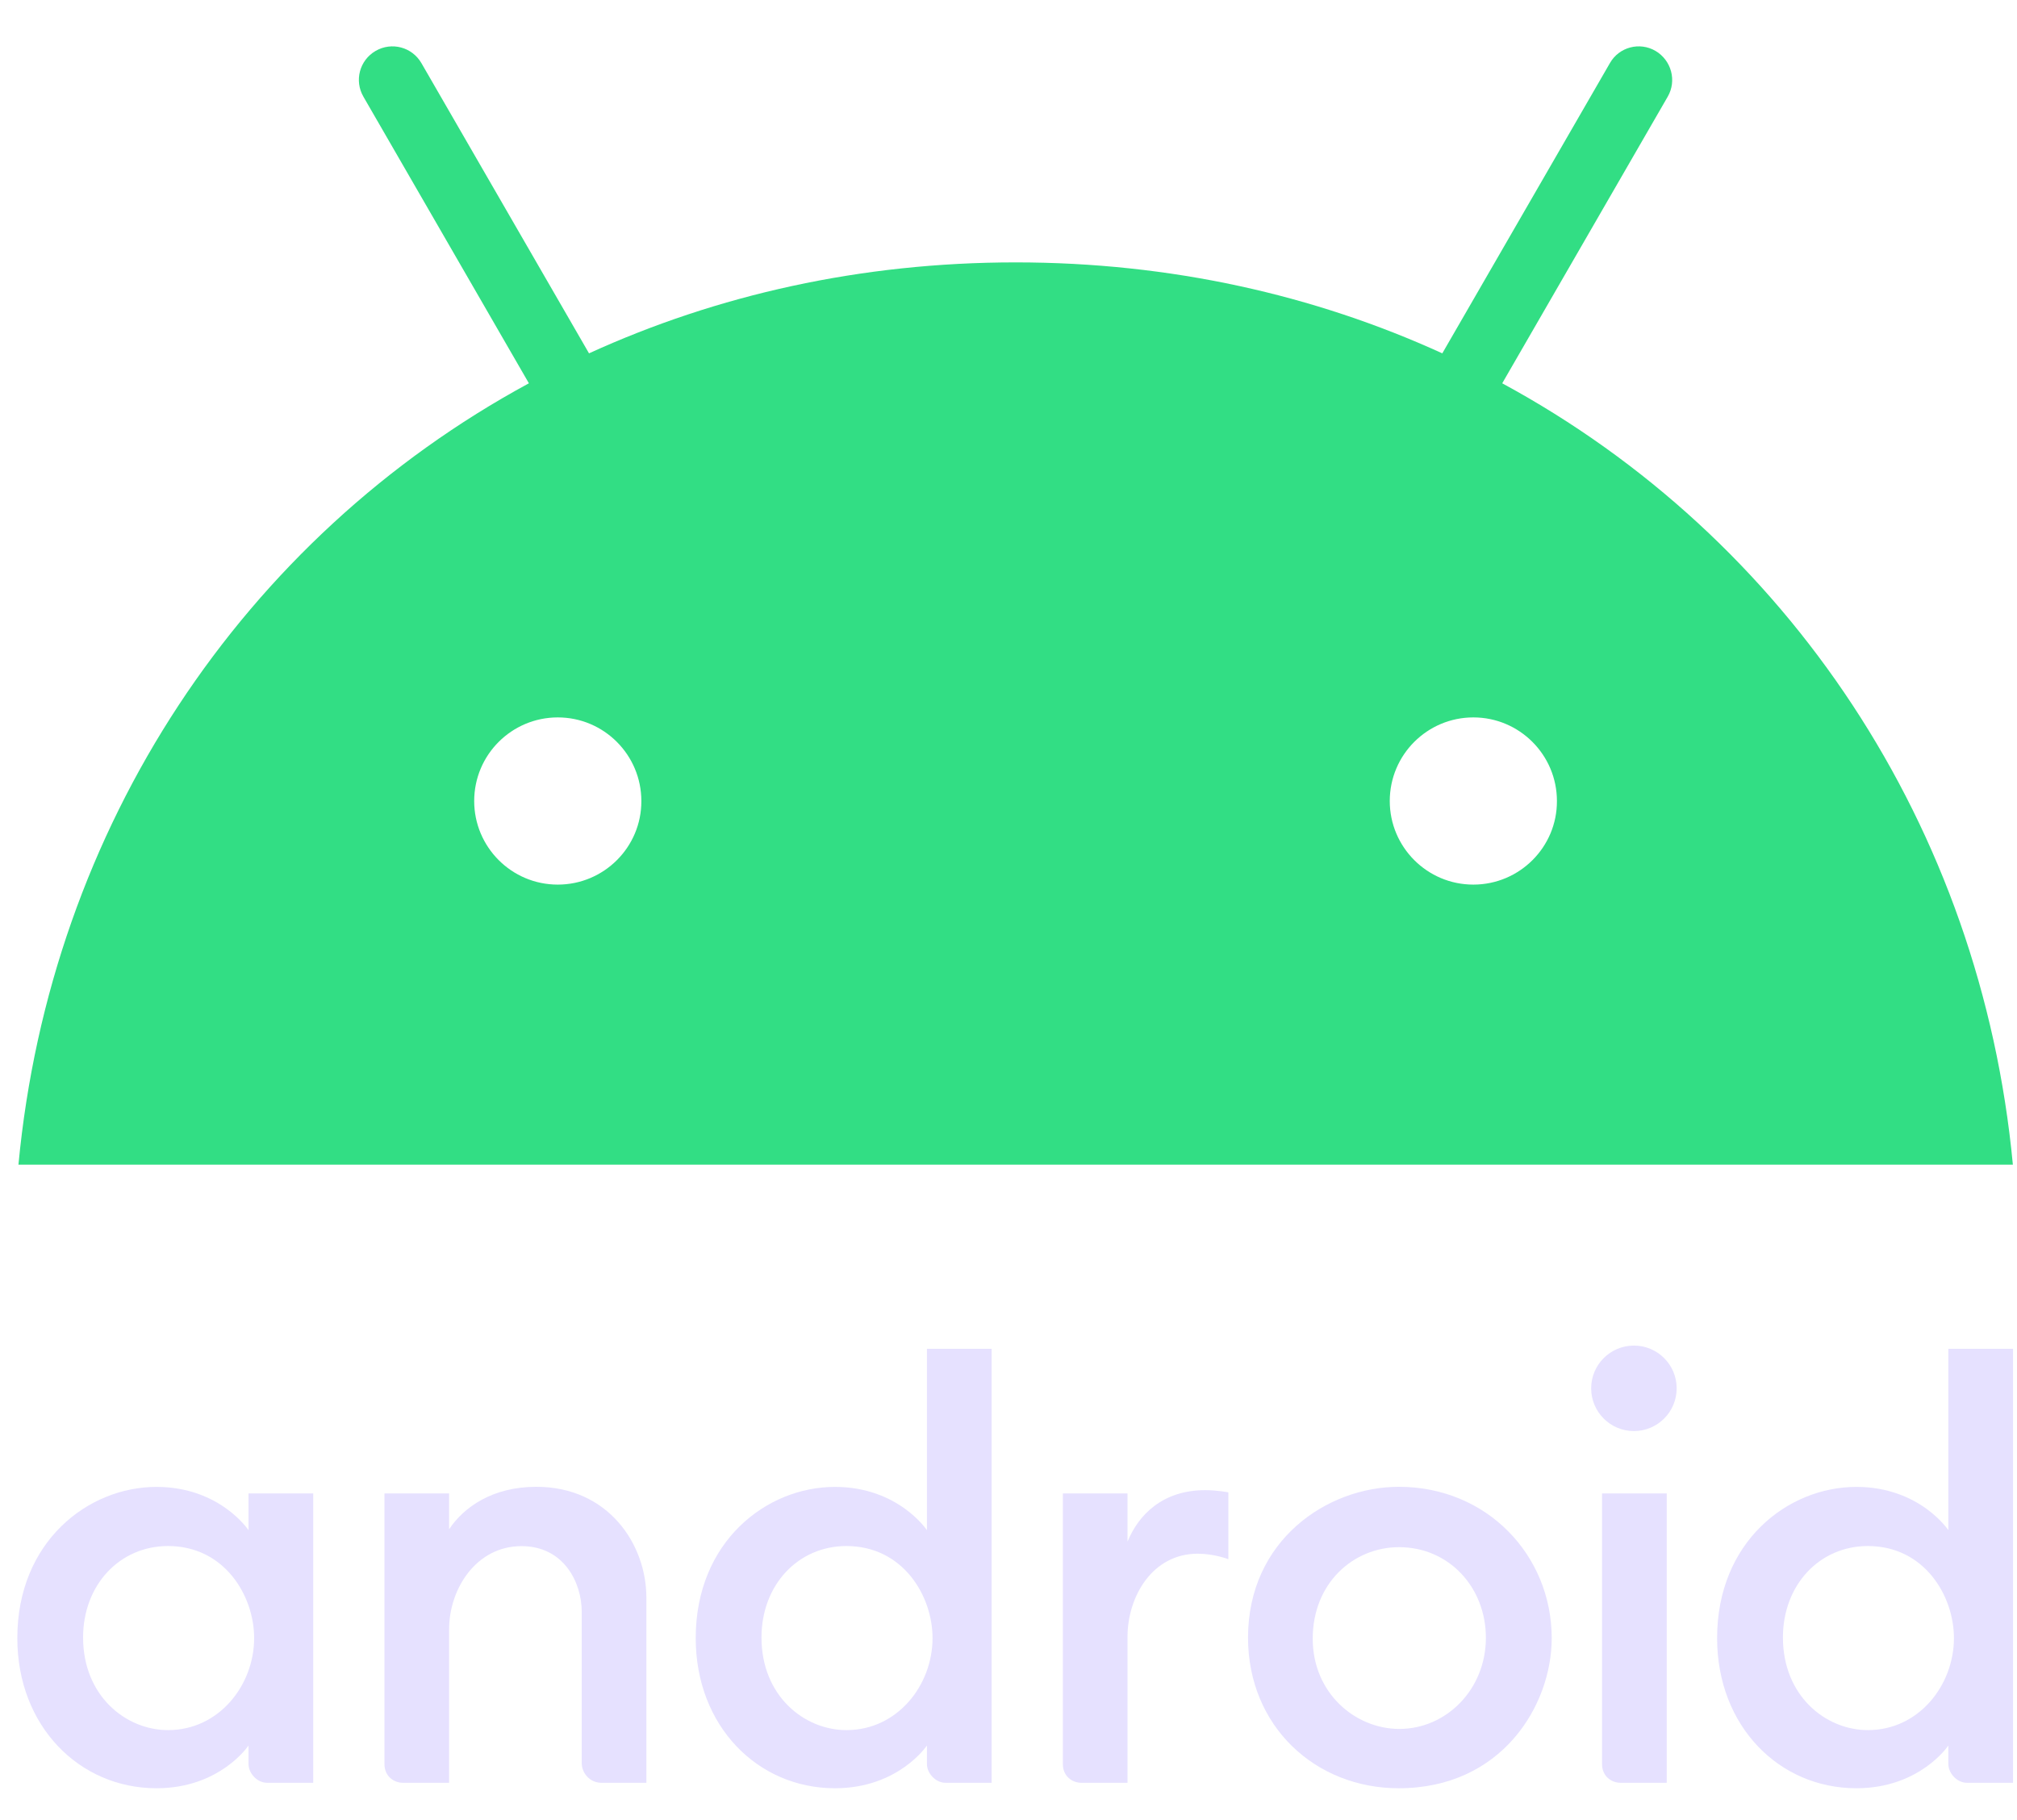 <svg width="41" height="37" viewBox="0 0 41 37" fill="none" xmlns="http://www.w3.org/2000/svg">
<g clip-path="url(#clip0_898_157)">
<path d="M3.181 30.227C1.786 30.227 0.352 31.344 0.352 33.301C0.352 35.09 1.613 36.353 3.181 36.353C4.475 36.353 5.052 35.484 5.052 35.484V35.863C5.052 36.042 5.221 36.242 5.431 36.242H6.367V30.36H5.052V31.107C5.052 31.107 4.47 30.227 3.181 30.227ZM3.415 31.429C4.563 31.429 5.166 32.439 5.166 33.3C5.166 34.26 4.45 35.171 3.417 35.171C2.554 35.171 1.689 34.472 1.689 33.288C1.689 32.219 2.433 31.429 3.415 31.429Z" fill="#E6E1FF"/>
<path d="M8.194 36.242C7.992 36.242 7.815 36.097 7.815 35.863V30.36H9.129V31.088C9.427 30.64 10.009 30.225 10.902 30.225C12.362 30.225 13.139 31.389 13.139 32.477V36.242H12.226C11.986 36.242 11.825 36.041 11.825 35.841V32.766C11.825 32.163 11.455 31.431 10.601 31.431C9.678 31.431 9.129 32.302 9.129 33.123V36.242L8.194 36.242Z" fill="#E6E1FF"/>
<path d="M16.971 30.227C15.576 30.227 14.142 31.344 14.142 33.301C14.142 35.09 15.403 36.353 16.971 36.353C18.265 36.353 18.842 35.484 18.842 35.484V35.863C18.842 36.042 19.012 36.242 19.221 36.242H20.157V27.42H18.842V31.107C18.842 31.107 18.261 30.227 16.971 30.227ZM17.205 31.429C18.353 31.429 18.956 32.439 18.956 33.3C18.956 34.26 18.241 35.171 17.207 35.171C16.344 35.171 15.479 34.472 15.479 33.288C15.479 32.219 16.223 31.429 17.205 31.429Z" fill="#E6E1FF"/>
<path d="M21.983 36.242C21.782 36.242 21.605 36.097 21.605 35.863V30.36H22.919V31.34C23.145 30.791 23.634 30.293 24.501 30.293C24.743 30.293 24.969 30.338 24.969 30.338V31.697C24.969 31.697 24.686 31.585 24.345 31.585C23.423 31.585 22.919 32.457 22.919 33.278V36.242H21.983Z" fill="#E6E1FF"/>
<path d="M32.944 36.242C32.742 36.242 32.565 36.097 32.565 35.863V30.36H33.88V36.242L32.944 36.242Z" fill="#E6E1FF"/>
<path d="M37.734 30.227C36.339 30.227 34.904 31.344 34.904 33.301C34.904 35.09 36.165 36.353 37.734 36.353C39.028 36.353 39.605 35.484 39.605 35.484V35.863C39.605 36.042 39.774 36.242 39.984 36.242H40.919V27.42H39.605V31.107C39.605 31.107 39.023 30.227 37.734 30.227ZM37.968 31.429C39.116 31.429 39.718 32.439 39.718 33.3C39.718 34.26 39.003 35.171 37.97 35.171C37.107 35.171 36.242 34.472 36.242 33.288C36.242 32.219 36.986 31.429 37.968 31.429Z" fill="#E6E1FF"/>
<path d="M33.213 29.092C33.693 29.092 34.082 28.703 34.082 28.223C34.082 27.743 33.693 27.354 33.213 27.354C32.733 27.354 32.344 27.743 32.344 28.223C32.344 28.703 32.733 29.092 33.213 29.092Z" fill="#E6E1FF"/>
<path d="M28.435 30.225C26.974 30.225 25.369 31.315 25.369 33.291C25.369 35.091 26.736 36.353 28.432 36.353C30.522 36.353 31.542 34.673 31.542 33.302C31.542 31.619 30.228 30.225 28.435 30.225ZM28.44 31.452C29.45 31.452 30.204 32.266 30.204 33.294C30.204 34.34 29.404 35.147 28.443 35.147C27.551 35.147 26.684 34.421 26.684 33.312C26.684 32.184 27.509 31.452 28.44 31.452Z" fill="#E6E1FF"/>
<path d="M30.536 7.792L33.899 1.967C34.089 1.64 33.974 1.225 33.652 1.035C33.329 0.846 32.91 0.956 32.725 1.283L29.318 7.183C26.718 5.996 23.792 5.334 20.645 5.334C17.499 5.334 14.573 5.996 11.973 7.183L8.566 1.283C8.376 0.956 7.962 0.846 7.635 1.035C7.308 1.225 7.198 1.64 7.388 1.967L10.751 7.792C4.952 10.934 1.024 16.804 0.375 23.676H40.916C40.267 16.804 36.339 10.934 30.536 7.792ZM11.338 17.983C10.398 17.983 9.639 17.219 9.639 16.284C9.639 15.343 10.402 14.584 11.338 14.584C12.278 14.584 13.037 15.348 13.037 16.284C13.041 17.219 12.278 17.983 11.338 17.983ZM29.949 17.983C29.009 17.983 28.25 17.219 28.25 16.284C28.25 15.343 29.013 14.584 29.949 14.584C30.889 14.584 31.648 15.348 31.648 16.284C31.652 17.219 30.889 17.983 29.949 17.983Z" fill="#32DE84"/>
</g>
<defs>
<clipPath id="clip0_898_157">
<rect width="40.568" height="35.411" fill="white" transform="translate(0.352 0.943)"/>
</clipPath>
</defs>
</svg>
